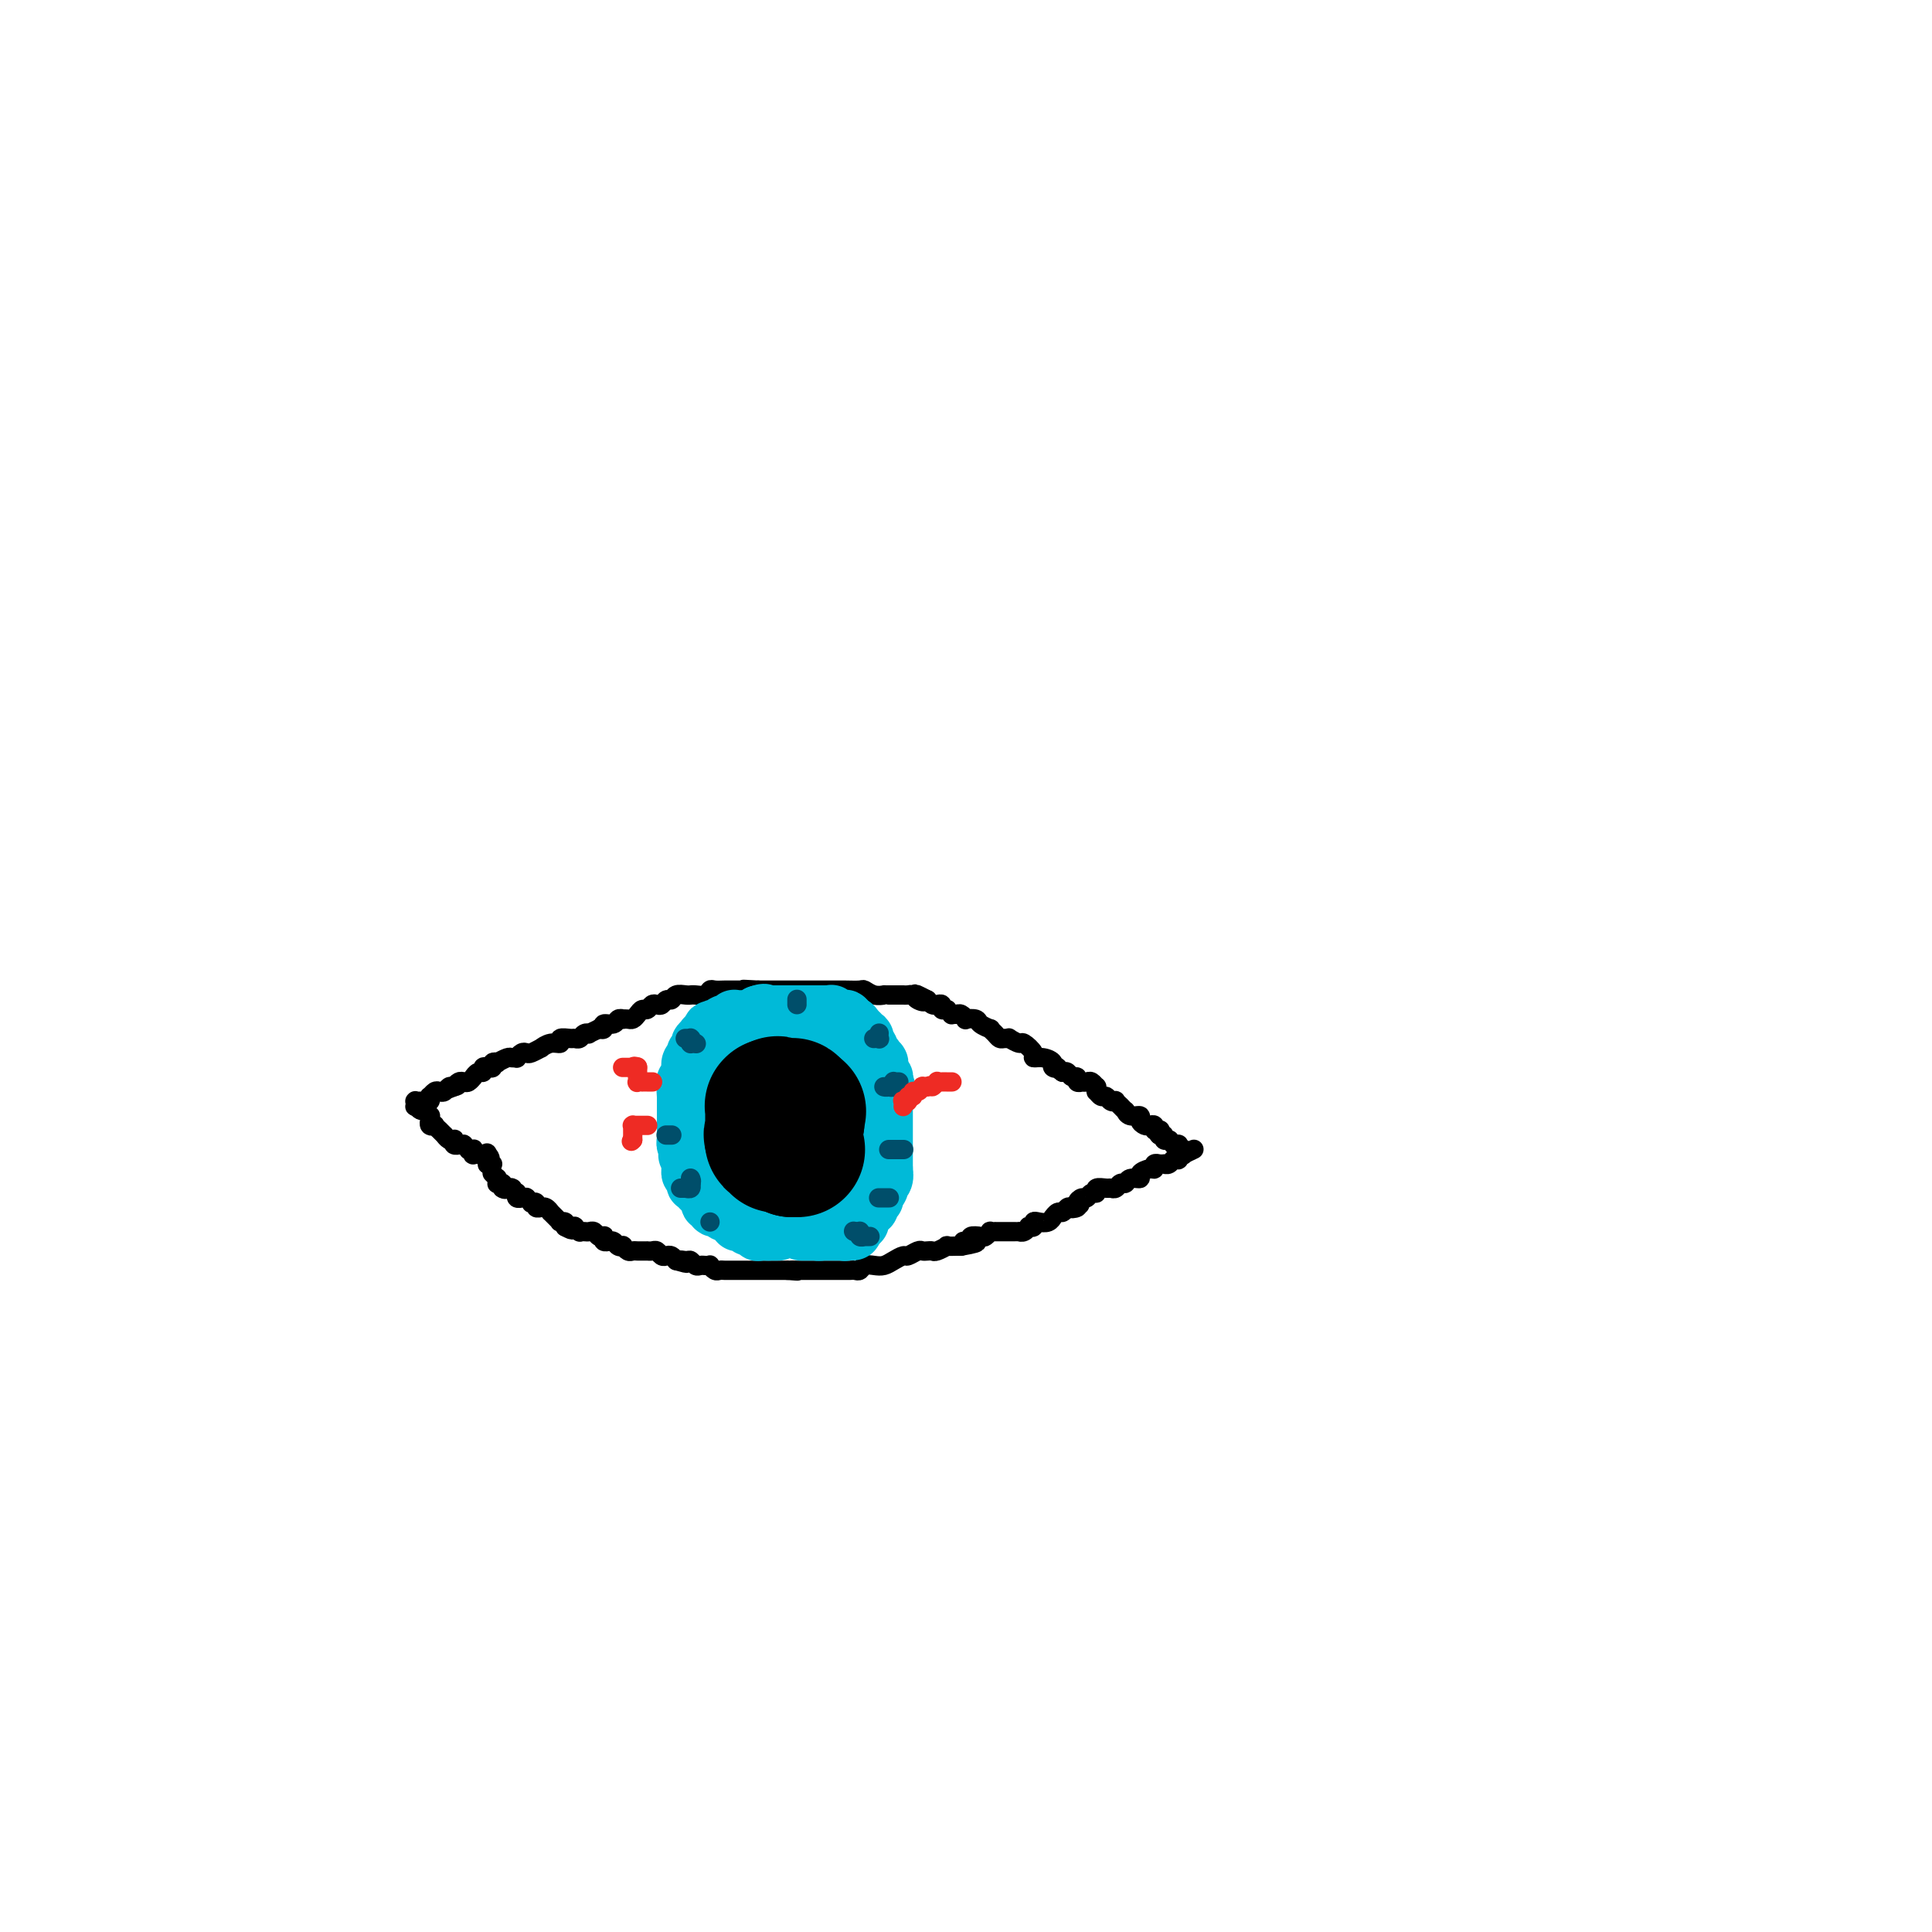 <svg viewBox='0 0 400 400' version='1.1' xmlns='http://www.w3.org/2000/svg' xmlns:xlink='http://www.w3.org/1999/xlink'><g fill='none' stroke='#000000' stroke-width='4' stroke-linecap='round' stroke-linejoin='round'><path d='M102,243c0.030,0.030 0.061,0.060 0,0c-0.061,-0.060 -0.212,-0.208 0,0c0.212,0.208 0.788,0.774 1,1c0.212,0.226 0.061,0.113 0,0c-0.061,-0.113 -0.030,-0.226 0,0c0.030,0.226 0.061,0.792 0,1c-0.061,0.208 -0.212,0.059 0,0c0.212,-0.059 0.789,-0.026 1,0c0.211,0.026 0.057,0.045 0,0c-0.057,-0.045 -0.016,-0.156 0,0c0.016,0.156 0.008,0.578 0,1'/><path d='M104,246c0.552,0.464 0.931,0.123 1,0c0.069,-0.123 -0.174,-0.029 0,0c0.174,0.029 0.765,-0.006 1,0c0.235,0.006 0.116,0.054 0,0c-0.116,-0.054 -0.227,-0.210 0,0c0.227,0.210 0.793,0.787 1,1c0.207,0.213 0.054,0.061 0,0c-0.054,-0.061 -0.010,-0.030 0,0c0.010,0.030 -0.012,0.061 0,0c0.012,-0.061 0.060,-0.212 0,0c-0.060,0.212 -0.227,0.788 0,1c0.227,0.212 0.850,0.061 1,0c0.150,-0.061 -0.171,-0.030 0,0c0.171,0.030 0.834,0.060 1,0c0.166,-0.060 -0.167,-0.208 0,0c0.167,0.208 0.833,0.774 1,1c0.167,0.226 -0.166,0.113 0,0c0.166,-0.113 0.832,-0.228 1,0c0.168,0.228 -0.161,0.797 0,1c0.161,0.203 0.813,0.039 1,0c0.187,-0.039 -0.089,0.046 0,0c0.089,-0.046 0.545,-0.224 1,0c0.455,0.224 0.910,0.848 1,1c0.090,0.152 -0.186,-0.170 0,0c0.186,0.170 0.833,0.830 1,1c0.167,0.170 -0.148,-0.151 0,0c0.148,0.151 0.758,0.775 1,1c0.242,0.225 0.116,0.050 0,0c-0.116,-0.050 -0.224,0.025 0,0c0.224,-0.025 0.778,-0.150 1,0c0.222,0.150 0.111,0.575 0,1'/><path d='M117,254c2.255,1.239 1.393,0.336 1,0c-0.393,-0.336 -0.316,-0.104 0,0c0.316,0.104 0.872,0.080 1,0c0.128,-0.080 -0.173,-0.217 0,0c0.173,0.217 0.820,0.789 1,1c0.180,0.211 -0.107,0.060 0,0c0.107,-0.060 0.607,-0.030 1,0c0.393,0.030 0.680,0.060 1,0c0.320,-0.060 0.673,-0.208 1,0c0.327,0.208 0.627,0.774 1,1c0.373,0.226 0.817,0.113 1,0c0.183,-0.113 0.105,-0.228 0,0c-0.105,0.228 -0.236,0.797 0,1c0.236,0.203 0.838,0.041 1,0c0.162,-0.041 -0.115,0.041 0,0c0.115,-0.041 0.622,-0.203 1,0c0.378,0.203 0.626,0.772 1,1c0.374,0.228 0.874,0.114 1,0c0.126,-0.114 -0.121,-0.227 0,0c0.121,0.227 0.611,0.793 1,1c0.389,0.207 0.678,0.055 1,0c0.322,-0.055 0.678,-0.015 1,0c0.322,0.015 0.611,0.003 1,0c0.389,-0.003 0.878,0.003 1,0c0.122,-0.003 -0.122,-0.015 0,0c0.122,0.015 0.610,0.056 1,0c0.390,-0.056 0.682,-0.208 1,0c0.318,0.208 0.663,0.777 1,1c0.337,0.223 0.668,0.098 1,0c0.332,-0.098 0.666,-0.171 1,0c0.334,0.171 0.667,0.585 1,1'/><path d='M140,261c3.737,1.079 1.579,0.275 1,0c-0.579,-0.275 0.422,-0.021 1,0c0.578,0.021 0.733,-0.190 1,0c0.267,0.190 0.645,0.782 1,1c0.355,0.218 0.687,0.062 1,0c0.313,-0.062 0.609,-0.031 1,0c0.391,0.031 0.878,0.061 1,0c0.122,-0.061 -0.122,-0.212 0,0c0.122,0.212 0.611,0.789 1,1c0.389,0.211 0.679,0.057 1,0c0.321,-0.057 0.675,-0.015 1,0c0.325,0.015 0.622,0.004 1,0c0.378,-0.004 0.836,-0.001 1,0c0.164,0.001 0.034,0.000 0,0c-0.034,-0.000 0.029,-0.000 0,0c-0.029,0.000 -0.148,0.000 0,0c0.148,-0.000 0.565,-0.000 1,0c0.435,0.000 0.887,0.000 1,0c0.113,-0.000 -0.114,-0.000 0,0c0.114,0.000 0.569,0.000 1,0c0.431,-0.000 0.836,-0.000 1,0c0.164,0.000 0.085,0.000 0,0c-0.085,-0.000 -0.176,-0.000 0,0c0.176,0.000 0.621,0.000 1,0c0.379,-0.000 0.693,-0.000 1,0c0.307,0.000 0.607,0.000 1,0c0.393,-0.000 0.879,-0.000 1,0c0.121,0.000 -0.122,0.000 0,0c0.122,-0.000 0.610,-0.000 1,0c0.390,0.000 0.683,0.000 1,0c0.317,-0.000 0.659,-0.000 1,0'/><path d='M163,263c3.720,0.309 1.522,0.083 1,0c-0.522,-0.083 0.634,-0.022 1,0c0.366,0.022 -0.056,0.006 0,0c0.056,-0.006 0.591,-0.002 1,0c0.409,0.002 0.691,0.000 1,0c0.309,-0.000 0.646,-0.000 1,0c0.354,0.000 0.725,0.000 1,0c0.275,-0.000 0.455,-0.000 1,0c0.545,0.000 1.455,0.000 2,0c0.545,-0.000 0.723,-0.000 1,0c0.277,0.000 0.652,0.001 1,0c0.348,-0.001 0.670,-0.004 1,0c0.330,0.004 0.669,0.015 1,0c0.331,-0.015 0.655,-0.056 1,0c0.345,0.056 0.711,0.208 1,0c0.289,-0.208 0.501,-0.778 1,-1c0.499,-0.222 1.284,-0.097 2,0c0.716,0.097 1.361,0.166 2,0c0.639,-0.166 1.270,-0.566 2,-1c0.730,-0.434 1.557,-0.901 2,-1c0.443,-0.099 0.500,0.169 1,0c0.500,-0.169 1.442,-0.776 2,-1c0.558,-0.224 0.732,-0.064 1,0c0.268,0.064 0.630,0.031 1,0c0.370,-0.031 0.747,-0.061 1,0c0.253,0.061 0.383,0.212 1,0c0.617,-0.212 1.721,-0.789 2,-1c0.279,-0.211 -0.265,-0.057 0,0c0.265,0.057 1.341,0.015 2,0c0.659,-0.015 0.903,-0.004 1,0c0.097,0.004 0.049,0.002 0,0'/><path d='M199,258c5.791,-1.001 2.268,-1.004 1,-1c-1.268,0.004 -0.280,0.015 0,0c0.280,-0.015 -0.147,-0.056 0,0c0.147,0.056 0.866,0.207 1,0c0.134,-0.207 -0.319,-0.774 0,-1c0.319,-0.226 1.410,-0.113 2,0c0.590,0.113 0.679,0.226 1,0c0.321,-0.226 0.874,-0.793 1,-1c0.126,-0.207 -0.174,-0.056 0,0c0.174,0.056 0.821,0.015 1,0c0.179,-0.015 -0.110,-0.004 0,0c0.110,0.004 0.621,0.001 1,0c0.379,-0.001 0.627,-0.000 1,0c0.373,0.000 0.870,-0.000 1,0c0.130,0.000 -0.106,0.001 0,0c0.106,-0.001 0.554,-0.004 1,0c0.446,0.004 0.889,0.015 1,0c0.111,-0.015 -0.110,-0.056 0,0c0.110,0.056 0.551,0.207 1,0c0.449,-0.207 0.907,-0.774 1,-1c0.093,-0.226 -0.179,-0.112 0,0c0.179,0.112 0.808,0.222 1,0c0.192,-0.222 -0.055,-0.776 0,-1c0.055,-0.224 0.410,-0.117 1,0c0.590,0.117 1.415,0.242 2,0c0.585,-0.242 0.930,-0.853 1,-1c0.070,-0.147 -0.136,0.171 0,0c0.136,-0.171 0.614,-0.829 1,-1c0.386,-0.171 0.681,0.146 1,0c0.319,-0.146 0.663,-0.756 1,-1c0.337,-0.244 0.669,-0.122 1,0'/><path d='M222,250c3.494,-1.249 0.729,-0.372 0,0c-0.729,0.372 0.578,0.239 1,0c0.422,-0.239 -0.040,-0.585 0,-1c0.040,-0.415 0.583,-0.900 1,-1c0.417,-0.100 0.707,0.183 1,0c0.293,-0.183 0.589,-0.834 1,-1c0.411,-0.166 0.936,0.153 1,0c0.064,-0.153 -0.334,-0.777 0,-1c0.334,-0.223 1.399,-0.045 2,0c0.601,0.045 0.737,-0.045 1,0c0.263,0.045 0.653,0.223 1,0c0.347,-0.223 0.652,-0.847 1,-1c0.348,-0.153 0.741,0.165 1,0c0.259,-0.165 0.385,-0.814 1,-1c0.615,-0.186 1.719,0.090 2,0c0.281,-0.090 -0.261,-0.546 0,-1c0.261,-0.454 1.324,-0.906 2,-1c0.676,-0.094 0.965,0.171 1,0c0.035,-0.171 -0.183,-0.778 0,-1c0.183,-0.222 0.766,-0.060 1,0c0.234,0.060 0.118,0.017 0,0c-0.118,-0.017 -0.239,-0.008 0,0c0.239,0.008 0.839,0.016 1,0c0.161,-0.016 -0.115,-0.056 0,0c0.115,0.056 0.623,0.207 1,0c0.377,-0.207 0.623,-0.774 1,-1c0.377,-0.226 0.886,-0.113 1,0c0.114,0.113 -0.165,0.226 0,0c0.165,-0.226 0.775,-0.792 1,-1c0.225,-0.208 0.064,-0.060 0,0c-0.064,0.060 -0.032,0.030 0,0'/><path d='M245,239c3.833,-1.833 1.917,-0.917 0,0'/><path d='M245,239c0.009,0.121 0.018,0.243 0,0c-0.018,-0.243 -0.061,-0.850 0,-1c0.061,-0.150 0.228,0.157 0,0c-0.228,-0.157 -0.849,-0.778 -1,-1c-0.151,-0.222 0.170,-0.045 0,0c-0.170,0.045 -0.829,-0.041 -1,0c-0.171,0.041 0.146,0.208 0,0c-0.146,-0.208 -0.756,-0.792 -1,-1c-0.244,-0.208 -0.122,-0.042 0,0c0.122,0.042 0.243,-0.041 0,0c-0.243,0.041 -0.849,0.207 -1,0c-0.151,-0.207 0.152,-0.786 0,-1c-0.152,-0.214 -0.758,-0.061 -1,0c-0.242,0.061 -0.121,0.031 0,0'/><path d='M240,235c-0.791,-0.841 -0.267,-0.944 0,-1c0.267,-0.056 0.279,-0.067 0,0c-0.279,0.067 -0.850,0.211 -1,0c-0.150,-0.211 0.119,-0.779 0,-1c-0.119,-0.221 -0.627,-0.097 -1,0c-0.373,0.097 -0.612,0.165 -1,0c-0.388,-0.165 -0.926,-0.565 -1,-1c-0.074,-0.435 0.316,-0.905 0,-1c-0.316,-0.095 -1.337,0.186 -2,0c-0.663,-0.186 -0.966,-0.838 -1,-1c-0.034,-0.162 0.202,0.167 0,0c-0.202,-0.167 -0.842,-0.828 -1,-1c-0.158,-0.172 0.165,0.146 0,0c-0.165,-0.146 -0.817,-0.756 -1,-1c-0.183,-0.244 0.105,-0.122 0,0c-0.105,0.122 -0.602,0.244 -1,0c-0.398,-0.244 -0.695,-0.854 -1,-1c-0.305,-0.146 -0.617,0.172 -1,0c-0.383,-0.172 -0.838,-0.835 -1,-1c-0.162,-0.165 -0.032,0.166 0,0c0.032,-0.166 -0.034,-0.829 0,-1c0.034,-0.171 0.168,0.150 0,0c-0.168,-0.150 -0.637,-0.771 -1,-1c-0.363,-0.229 -0.618,-0.065 -1,0c-0.382,0.065 -0.890,0.033 -1,0c-0.110,-0.033 0.178,-0.065 0,0c-0.178,0.065 -0.821,0.227 -1,0c-0.179,-0.227 0.107,-0.844 0,-1c-0.107,-0.156 -0.606,0.150 -1,0c-0.394,-0.150 -0.684,-0.757 -1,-1c-0.316,-0.243 -0.658,-0.121 -1,0'/><path d='M220,222c-3.254,-2.249 -1.388,-1.373 -1,-1c0.388,0.373 -0.703,0.242 -1,0c-0.297,-0.242 0.201,-0.594 0,-1c-0.201,-0.406 -1.099,-0.864 -2,-1c-0.901,-0.136 -1.804,0.051 -2,0c-0.196,-0.051 0.316,-0.339 0,-1c-0.316,-0.661 -1.461,-1.694 -2,-2c-0.539,-0.306 -0.473,0.115 -1,0c-0.527,-0.115 -1.646,-0.766 -2,-1c-0.354,-0.234 0.059,-0.053 0,0c-0.059,0.053 -0.588,-0.024 -1,0c-0.412,0.024 -0.706,0.147 -1,0c-0.294,-0.147 -0.588,-0.565 -1,-1c-0.412,-0.435 -0.941,-0.887 -1,-1c-0.059,-0.113 0.353,0.114 0,0c-0.353,-0.114 -1.471,-0.570 -2,-1c-0.529,-0.430 -0.470,-0.833 -1,-1c-0.530,-0.167 -1.649,-0.098 -2,0c-0.351,0.098 0.065,0.223 0,0c-0.065,-0.223 -0.609,-0.796 -1,-1c-0.391,-0.204 -0.627,-0.041 -1,0c-0.373,0.041 -0.884,-0.042 -1,0c-0.116,0.042 0.161,0.208 0,0c-0.161,-0.208 -0.760,-0.792 -1,-1c-0.240,-0.208 -0.120,-0.042 0,0c0.120,0.042 0.239,-0.041 0,0c-0.239,0.041 -0.838,0.204 -1,0c-0.162,-0.204 0.111,-0.776 0,-1c-0.111,-0.224 -0.607,-0.099 -1,0c-0.393,0.099 -0.684,0.171 -1,0c-0.316,-0.171 -0.658,-0.586 -1,-1'/><path d='M192,207c-4.511,-2.337 -1.787,-0.679 -1,0c0.787,0.679 -0.363,0.378 -1,0c-0.637,-0.378 -0.761,-0.833 -1,-1c-0.239,-0.167 -0.592,-0.045 -1,0c-0.408,0.045 -0.870,0.012 -1,0c-0.130,-0.012 0.072,-0.003 0,0c-0.072,0.003 -0.417,0.002 -1,0c-0.583,-0.002 -1.403,-0.004 -2,0c-0.597,0.004 -0.970,0.015 -1,0c-0.030,-0.015 0.284,-0.057 0,0c-0.284,0.057 -1.164,0.211 -2,0c-0.836,-0.211 -1.627,-0.789 -2,-1c-0.373,-0.211 -0.328,-0.057 -1,0c-0.672,0.057 -2.060,0.015 -3,0c-0.940,-0.015 -1.432,-0.004 -2,0c-0.568,0.004 -1.213,0.001 -2,0c-0.787,-0.001 -1.716,-0.000 -2,0c-0.284,0.000 0.078,0.000 0,0c-0.078,-0.000 -0.594,-0.000 -1,0c-0.406,0.000 -0.700,0.000 -1,0c-0.300,-0.000 -0.604,-0.000 -1,0c-0.396,0.000 -0.883,0.000 -1,0c-0.117,-0.000 0.136,-0.000 0,0c-0.136,0.000 -0.663,0.000 -1,0c-0.337,-0.000 -0.486,-0.000 -1,0c-0.514,0.000 -1.395,0.000 -2,0c-0.605,-0.000 -0.936,-0.000 -1,0c-0.064,0.000 0.137,0.000 0,0c-0.137,-0.000 -0.614,-0.000 -1,0c-0.386,0.000 -0.682,0.000 -1,0c-0.318,-0.000 -0.659,-0.000 -1,0'/><path d='M157,205c-5.589,-0.309 -2.061,-0.083 -1,0c1.061,0.083 -0.345,0.022 -1,0c-0.655,-0.022 -0.561,-0.006 -1,0c-0.439,0.006 -1.413,0.001 -2,0c-0.587,-0.001 -0.786,0.004 -1,0c-0.214,-0.004 -0.442,-0.015 -1,0c-0.558,0.015 -1.446,0.057 -2,0c-0.554,-0.057 -0.775,-0.211 -1,0c-0.225,0.211 -0.455,0.789 -1,1c-0.545,0.211 -1.407,0.055 -2,0c-0.593,-0.055 -0.918,-0.011 -1,0c-0.082,0.011 0.080,-0.012 0,0c-0.080,0.012 -0.403,0.060 -1,0c-0.597,-0.060 -1.469,-0.226 -2,0c-0.531,0.226 -0.720,0.844 -1,1c-0.280,0.156 -0.653,-0.150 -1,0c-0.347,0.150 -0.670,0.758 -1,1c-0.330,0.242 -0.666,0.120 -1,0c-0.334,-0.120 -0.667,-0.239 -1,0c-0.333,0.239 -0.666,0.835 -1,1c-0.334,0.165 -0.668,-0.099 -1,0c-0.332,0.099 -0.662,0.563 -1,1c-0.338,0.437 -0.682,0.848 -1,1c-0.318,0.152 -0.609,0.045 -1,0c-0.391,-0.045 -0.883,-0.027 -1,0c-0.117,0.027 0.141,0.064 0,0c-0.141,-0.064 -0.681,-0.227 -1,0c-0.319,0.227 -0.415,0.844 -1,1c-0.585,0.156 -1.657,-0.150 -2,0c-0.343,0.150 0.045,0.757 0,1c-0.045,0.243 -0.522,0.121 -1,0'/><path d='M124,213c-2.880,1.326 -2.080,1.140 -2,1c0.080,-0.140 -0.561,-0.235 -1,0c-0.439,0.235 -0.676,0.799 -1,1c-0.324,0.201 -0.733,0.039 -1,0c-0.267,-0.039 -0.391,0.046 -1,0c-0.609,-0.046 -1.702,-0.224 -2,0c-0.298,0.224 0.201,0.848 0,1c-0.201,0.152 -1.100,-0.169 -2,0c-0.900,0.169 -1.799,0.829 -2,1c-0.201,0.171 0.296,-0.147 0,0c-0.296,0.147 -1.385,0.757 -2,1c-0.615,0.243 -0.757,0.118 -1,0c-0.243,-0.118 -0.589,-0.229 -1,0c-0.411,0.229 -0.889,0.797 -1,1c-0.111,0.203 0.143,0.041 0,0c-0.143,-0.041 -0.683,0.041 -1,0c-0.317,-0.041 -0.410,-0.203 -1,0c-0.590,0.203 -1.678,0.773 -2,1c-0.322,0.227 0.120,0.112 0,0c-0.120,-0.112 -0.802,-0.222 -1,0c-0.198,0.222 0.088,0.776 0,1c-0.088,0.224 -0.549,0.117 -1,0c-0.451,-0.117 -0.890,-0.242 -1,0c-0.110,0.242 0.111,0.853 0,1c-0.111,0.147 -0.555,-0.171 -1,0c-0.445,0.171 -0.893,0.830 -1,1c-0.107,0.170 0.126,-0.148 0,0c-0.126,0.148 -0.611,0.761 -1,1c-0.389,0.239 -0.682,0.103 -1,0c-0.318,-0.103 -0.662,-0.172 -1,0c-0.338,0.172 -0.669,0.586 -1,1'/><path d='M94,225c-4.654,1.852 -1.289,0.482 0,0c1.289,-0.482 0.500,-0.078 0,0c-0.500,0.078 -0.712,-0.171 -1,0c-0.288,0.171 -0.652,0.763 -1,1c-0.348,0.237 -0.681,0.120 -1,0c-0.319,-0.120 -0.626,-0.242 -1,0c-0.374,0.242 -0.817,0.850 -1,1c-0.183,0.150 -0.106,-0.156 0,0c0.106,0.156 0.240,0.774 0,1c-0.240,0.226 -0.853,0.061 -1,0c-0.147,-0.061 0.171,-0.016 0,0c-0.171,0.016 -0.830,0.005 -1,0c-0.170,-0.005 0.151,-0.002 0,0c-0.151,0.002 -0.772,0.004 -1,0c-0.228,-0.004 -0.062,-0.015 0,0c0.062,0.015 0.020,0.057 0,0c-0.020,-0.057 -0.020,-0.211 0,0c0.020,0.211 0.058,0.789 0,1c-0.058,0.211 -0.212,0.057 0,0c0.212,-0.057 0.789,-0.015 1,0c0.211,0.015 0.057,0.004 0,0c-0.057,-0.004 -0.016,-0.001 0,0c0.016,0.001 0.008,0.001 0,0'/><path d='M87,229c-0.840,0.863 0.559,1.020 1,1c0.441,-0.020 -0.078,-0.217 0,0c0.078,0.217 0.752,0.846 1,1c0.248,0.154 0.071,-0.169 0,0c-0.071,0.169 -0.034,0.829 0,1c0.034,0.171 0.066,-0.146 0,0c-0.066,0.146 -0.229,0.756 0,1c0.229,0.244 0.850,0.122 1,0c0.150,-0.122 -0.171,-0.244 0,0c0.171,0.244 0.833,0.854 1,1c0.167,0.146 -0.162,-0.171 0,0c0.162,0.171 0.814,0.829 1,1c0.186,0.171 -0.095,-0.147 0,0c0.095,0.147 0.565,0.757 1,1c0.435,0.243 0.833,0.118 1,0c0.167,-0.118 0.101,-0.227 0,0c-0.101,0.227 -0.238,0.792 0,1c0.238,0.208 0.853,0.060 1,0c0.147,-0.060 -0.172,-0.030 0,0c0.172,0.030 0.834,0.061 1,0c0.166,-0.061 -0.166,-0.213 0,0c0.166,0.213 0.829,0.793 1,1c0.171,0.207 -0.152,0.041 0,0c0.152,-0.041 0.777,0.041 1,0c0.223,-0.041 0.045,-0.207 0,0c-0.045,0.207 0.044,0.788 0,1c-0.044,0.212 -0.222,0.057 0,0c0.222,-0.057 0.843,-0.015 1,0c0.157,0.015 -0.150,0.004 0,0c0.150,-0.004 0.757,-0.001 1,0c0.243,0.001 0.121,0.001 0,0'/><path d='M100,239c2.238,1.563 1.332,0.470 1,0c-0.332,-0.470 -0.089,-0.318 0,0c0.089,0.318 0.023,0.803 0,1c-0.023,0.197 -0.002,0.105 0,0c0.002,-0.105 -0.013,-0.224 0,0c0.013,0.224 0.055,0.792 0,1c-0.055,0.208 -0.207,0.056 0,0c0.207,-0.056 0.773,-0.016 1,0c0.227,0.016 0.113,0.008 0,0'/></g>
<g fill='none' stroke='#00BAD8' stroke-width='12' stroke-linecap='round' stroke-linejoin='round'><path d='M161,255c0.113,0.000 0.227,0.000 0,0c-0.227,0.000 -0.793,0.000 -1,0c-0.207,-0.000 -0.055,0.000 0,0c0.055,0.000 0.015,-0.000 0,0c-0.015,0.000 -0.003,0.000 0,0c0.003,0.000 -0.002,-0.000 0,0c0.002,0.000 0.011,0.000 0,0c-0.011,0.000 -0.041,0.000 0,0c0.041,0.000 0.155,0.000 0,0c-0.155,0.000 -0.577,0.000 -1,0'/><path d='M159,255c-0.311,0.000 -0.087,0.000 0,0c0.087,-0.000 0.037,-0.000 0,0c-0.037,0.000 -0.061,0.000 0,0c0.061,-0.000 0.209,-0.000 0,0c-0.209,0.000 -0.774,0.000 -1,0c-0.226,-0.000 -0.113,-0.000 0,0c0.113,0.000 0.226,0.001 0,0c-0.226,-0.001 -0.792,-0.004 -1,0c-0.208,0.004 -0.060,0.015 0,0c0.060,-0.015 0.030,-0.057 0,0c-0.030,0.057 -0.061,0.211 0,0c0.061,-0.211 0.212,-0.789 0,-1c-0.212,-0.211 -0.789,-0.057 -1,0c-0.211,0.057 -0.055,0.015 0,0c0.055,-0.015 0.011,-0.003 0,0c-0.011,0.003 0.012,-0.003 0,0c-0.012,0.003 -0.060,0.015 0,0c0.060,-0.015 0.227,-0.056 0,0c-0.227,0.056 -0.849,0.211 -1,0c-0.151,-0.211 0.170,-0.788 0,-1c-0.170,-0.212 -0.829,-0.061 -1,0c-0.171,0.061 0.147,0.030 0,0c-0.147,-0.030 -0.758,-0.061 -1,0c-0.242,0.061 -0.117,0.212 0,0c0.117,-0.212 0.224,-0.788 0,-1c-0.224,-0.212 -0.778,-0.061 -1,0c-0.222,0.061 -0.111,0.030 0,0'/><path d='M152,252c-1.100,-0.480 -0.351,-0.180 0,0c0.351,0.180 0.306,0.241 0,0c-0.306,-0.241 -0.871,-0.782 -1,-1c-0.129,-0.218 0.177,-0.111 0,0c-0.177,0.111 -0.836,0.226 -1,0c-0.164,-0.226 0.167,-0.791 0,-1c-0.167,-0.209 -0.833,-0.060 -1,0c-0.167,0.060 0.166,0.031 0,0c-0.166,-0.031 -0.829,-0.065 -1,0c-0.171,0.065 0.151,0.228 0,0c-0.151,-0.228 -0.775,-0.849 -1,-1c-0.225,-0.151 -0.050,0.166 0,0c0.050,-0.166 -0.025,-0.815 0,-1c0.025,-0.185 0.151,0.095 0,0c-0.151,-0.095 -0.580,-0.565 -1,-1c-0.420,-0.435 -0.830,-0.833 -1,-1c-0.170,-0.167 -0.098,-0.101 0,0c0.098,0.101 0.222,0.238 0,0c-0.222,-0.238 -0.791,-0.853 -1,-1c-0.209,-0.147 -0.060,0.172 0,0c0.060,-0.172 0.030,-0.835 0,-1c-0.030,-0.165 -0.061,0.167 0,0c0.061,-0.167 0.212,-0.833 0,-1c-0.212,-0.167 -0.789,0.166 -1,0c-0.211,-0.166 -0.057,-0.829 0,-1c0.057,-0.171 0.015,0.151 0,0c-0.015,-0.151 -0.004,-0.775 0,-1c0.004,-0.225 0.001,-0.050 0,0c-0.001,0.050 -0.000,-0.025 0,0c0.000,0.025 0.000,0.150 0,0c-0.000,-0.150 -0.000,-0.575 0,-1'/><path d='M143,240c-1.392,-1.791 -0.373,-0.269 0,0c0.373,0.269 0.100,-0.716 0,-1c-0.100,-0.284 -0.027,0.134 0,0c0.027,-0.134 0.007,-0.821 0,-1c-0.007,-0.179 -0.001,0.148 0,0c0.001,-0.148 -0.004,-0.771 0,-1c0.004,-0.229 0.015,-0.065 0,0c-0.015,0.065 -0.057,0.031 0,0c0.057,-0.031 0.211,-0.060 0,0c-0.211,0.060 -0.789,0.210 -1,0c-0.211,-0.210 -0.057,-0.778 0,-1c0.057,-0.222 0.015,-0.097 0,0c-0.015,0.097 -0.004,0.166 0,0c0.004,-0.166 0.001,-0.566 0,-1c-0.001,-0.434 -0.000,-0.900 0,-1c0.000,-0.100 0.000,0.167 0,0c-0.000,-0.167 -0.000,-0.767 0,-1c0.000,-0.233 0.000,-0.100 0,0c-0.000,0.100 -0.000,0.168 0,0c0.000,-0.168 0.000,-0.571 0,-1c-0.000,-0.429 -0.000,-0.885 0,-1c0.000,-0.115 0.000,0.109 0,0c-0.000,-0.109 -0.000,-0.551 0,-1c0.000,-0.449 0.000,-0.905 0,-1c-0.000,-0.095 -0.000,0.172 0,0c0.000,-0.172 0.000,-0.782 0,-1c-0.000,-0.218 -0.000,-0.045 0,0c0.000,0.045 0.000,-0.040 0,0c-0.000,0.040 -0.000,0.203 0,0c0.000,-0.203 0.000,-0.772 0,-1c-0.000,-0.228 -0.000,-0.114 0,0'/><path d='M142,227c-0.155,-2.255 -0.041,-1.393 0,-1c0.041,0.393 0.010,0.316 0,0c-0.010,-0.316 0.001,-0.869 0,-1c-0.001,-0.131 -0.014,0.162 0,0c0.014,-0.162 0.056,-0.780 0,-1c-0.056,-0.220 -0.211,-0.044 0,0c0.211,0.044 0.789,-0.045 1,0c0.211,0.045 0.057,0.223 0,0c-0.057,-0.223 -0.015,-0.848 0,-1c0.015,-0.152 0.004,0.170 0,0c-0.004,-0.170 -0.002,-0.833 0,-1c0.002,-0.167 0.004,0.162 0,0c-0.004,-0.162 -0.015,-0.814 0,-1c0.015,-0.186 0.057,0.095 0,0c-0.057,-0.095 -0.212,-0.565 0,-1c0.212,-0.435 0.793,-0.834 1,-1c0.207,-0.166 0.042,-0.100 0,0c-0.042,0.100 0.040,0.233 0,0c-0.040,-0.233 -0.203,-0.832 0,-1c0.203,-0.168 0.773,0.095 1,0c0.227,-0.095 0.112,-0.547 0,-1c-0.112,-0.453 -0.223,-0.906 0,-1c0.223,-0.094 0.778,0.171 1,0c0.222,-0.171 0.112,-0.777 0,-1c-0.112,-0.223 -0.226,-0.064 0,0c0.226,0.064 0.793,0.031 1,0c0.207,-0.031 0.056,-0.061 0,0c-0.056,0.061 -0.015,0.212 0,0c0.015,-0.212 0.004,-0.788 0,-1c-0.004,-0.212 -0.001,-0.061 0,0c0.001,0.061 0.001,0.030 0,0'/><path d='M147,214c0.714,-1.950 -0.001,-0.326 0,0c0.001,0.326 0.719,-0.645 1,-1c0.281,-0.355 0.127,-0.094 0,0c-0.127,0.094 -0.226,0.021 0,0c0.226,-0.021 0.779,0.008 1,0c0.221,-0.008 0.111,-0.055 0,0c-0.111,0.055 -0.222,0.211 0,0c0.222,-0.211 0.776,-0.788 1,-1c0.224,-0.212 0.116,-0.057 0,0c-0.116,0.057 -0.241,0.016 0,0c0.241,-0.016 0.849,-0.008 1,0c0.151,0.008 -0.155,0.016 0,0c0.155,-0.016 0.773,-0.057 1,0c0.227,0.057 0.065,0.211 0,0c-0.065,-0.211 -0.033,-0.789 0,-1c0.033,-0.211 0.065,-0.057 0,0c-0.065,0.057 -0.229,0.015 0,0c0.229,-0.015 0.850,-0.004 1,0c0.150,0.004 -0.171,0.001 0,0c0.171,-0.001 0.834,-0.000 1,0c0.166,0.000 -0.166,0.000 0,0c0.166,-0.000 0.829,-0.000 1,0c0.171,0.000 -0.150,0.000 0,0c0.150,-0.000 0.771,-0.000 1,0c0.229,0.000 0.065,0.001 0,0c-0.065,-0.001 -0.031,-0.004 0,0c0.031,0.004 0.061,0.015 0,0c-0.061,-0.015 -0.212,-0.056 0,0c0.212,0.056 0.788,0.207 1,0c0.212,-0.207 0.061,-0.774 0,-1c-0.061,-0.226 -0.030,-0.113 0,0'/><path d='M157,210c1.769,-0.619 1.192,-0.166 1,0c-0.192,0.166 0.001,0.044 0,0c-0.001,-0.044 -0.198,-0.012 0,0c0.198,0.012 0.789,0.003 1,0c0.211,-0.003 0.043,-0.001 0,0c-0.043,0.001 0.041,0.000 0,0c-0.041,-0.000 -0.207,-0.000 0,0c0.207,0.000 0.786,0.000 1,0c0.214,-0.000 0.061,-0.000 0,0c-0.061,0.000 -0.030,0.000 0,0c0.030,-0.000 0.060,-0.000 0,0c-0.060,0.000 -0.208,0.000 0,0c0.208,-0.000 0.774,-0.000 1,0c0.226,0.000 0.112,0.000 0,0c-0.112,-0.000 -0.222,-0.000 0,0c0.222,0.000 0.776,0.000 1,0c0.224,-0.000 0.117,-0.000 0,0c-0.117,0.000 -0.242,0.000 0,0c0.242,-0.000 0.853,-0.000 1,0c0.147,0.000 -0.171,0.000 0,0c0.171,-0.000 0.830,-0.000 1,0c0.170,0.000 -0.150,0.000 0,0c0.150,-0.000 0.771,-0.000 1,0c0.229,0.000 0.065,0.000 0,0c-0.065,0.000 -0.031,0.000 0,0c0.031,0.000 0.060,0.000 0,0c-0.060,0.000 -0.208,0.000 0,0c0.208,0.000 0.774,0.000 1,0c0.226,0.000 0.113,0.000 0,0'/><path d='M166,210c1.614,0.000 1.149,0.000 1,0c-0.149,-0.000 0.016,-0.000 0,0c-0.016,0.000 -0.215,0.000 0,0c0.215,-0.000 0.842,-0.000 1,0c0.158,0.000 -0.154,0.000 0,0c0.154,-0.000 0.772,-0.000 1,0c0.228,0.000 0.065,0.000 0,0c-0.065,-0.000 -0.033,-0.000 0,0c0.033,0.000 0.065,0.000 0,0c-0.065,-0.000 -0.228,-0.000 0,0c0.228,0.000 0.846,0.000 1,0c0.154,-0.000 -0.156,-0.000 0,0c0.156,0.000 0.778,0.000 1,0c0.222,-0.000 0.046,-0.001 0,0c-0.046,0.001 0.039,0.004 0,0c-0.039,-0.004 -0.203,-0.015 0,0c0.203,0.015 0.773,0.057 1,0c0.227,-0.057 0.112,-0.211 0,0c-0.112,0.211 -0.223,0.789 0,1c0.223,0.211 0.778,0.057 1,0c0.222,-0.057 0.112,-0.015 0,0c-0.112,0.015 -0.226,0.004 0,0c0.226,-0.004 0.791,-0.001 1,0c0.209,0.001 0.060,0.001 0,0c-0.060,-0.001 -0.031,-0.001 0,0c0.031,0.001 0.065,0.004 0,0c-0.065,-0.004 -0.227,-0.015 0,0c0.227,0.015 0.844,0.056 1,0c0.156,-0.056 -0.150,-0.207 0,0c0.150,0.207 0.757,0.774 1,1c0.243,0.226 0.121,0.113 0,0'/><path d='M176,212c1.482,0.532 0.187,0.861 0,1c-0.187,0.139 0.735,0.089 1,0c0.265,-0.089 -0.125,-0.216 0,0c0.125,0.216 0.766,0.776 1,1c0.234,0.224 0.062,0.113 0,0c-0.062,-0.113 -0.013,-0.226 0,0c0.013,0.226 -0.011,0.792 0,1c0.011,0.208 0.056,0.060 0,0c-0.056,-0.060 -0.212,-0.031 0,0c0.212,0.031 0.793,0.064 1,0c0.207,-0.064 0.041,-0.223 0,0c-0.041,0.223 0.042,0.829 0,1c-0.042,0.171 -0.208,-0.094 0,0c0.208,0.094 0.792,0.547 1,1c0.208,0.453 0.042,0.905 0,1c-0.042,0.095 0.040,-0.167 0,0c-0.040,0.167 -0.203,0.762 0,1c0.203,0.238 0.772,0.121 1,0c0.228,-0.121 0.114,-0.244 0,0c-0.114,0.244 -0.227,0.854 0,1c0.227,0.146 0.793,-0.172 1,0c0.207,0.172 0.054,0.835 0,1c-0.054,0.165 -0.011,-0.167 0,0c0.011,0.167 -0.011,0.833 0,1c0.011,0.167 0.056,-0.166 0,0c-0.056,0.166 -0.211,0.829 0,1c0.211,0.171 0.789,-0.150 1,0c0.211,0.150 0.057,0.772 0,1c-0.057,0.228 -0.015,0.061 0,0c0.015,-0.061 0.004,-0.018 0,0c-0.004,0.018 -0.002,0.009 0,0'/><path d='M183,224c1.083,2.100 0.290,1.350 0,1c-0.290,-0.350 -0.078,-0.300 0,0c0.078,0.300 0.021,0.851 0,1c-0.021,0.149 -0.006,-0.105 0,0c0.006,0.105 0.001,0.567 0,1c-0.001,0.433 -0.000,0.837 0,1c0.000,0.163 0.000,0.085 0,0c-0.000,-0.085 -0.000,-0.178 0,0c0.000,0.178 0.000,0.626 0,1c-0.000,0.374 -0.000,0.675 0,1c0.000,0.325 0.000,0.675 0,1c-0.000,0.325 -0.000,0.626 0,1c0.000,0.374 0.000,0.821 0,1c-0.000,0.179 -0.000,0.089 0,0c0.000,-0.089 0.000,-0.178 0,0c-0.000,0.178 -0.000,0.622 0,1c0.000,0.378 0.000,0.689 0,1c-0.000,0.311 -0.000,0.622 0,1c0.000,0.378 0.000,0.823 0,1c-0.000,0.177 -0.000,0.085 0,0c0.000,-0.085 0.000,-0.162 0,0c-0.000,0.162 -0.000,0.564 0,1c0.000,0.436 0.000,0.905 0,1c-0.000,0.095 -0.000,-0.185 0,0c0.000,0.185 0.000,0.833 0,1c0.000,0.167 0.000,-0.148 0,0c0.000,0.148 0.000,0.758 0,1c0.000,0.242 0.000,0.116 0,0c0.000,-0.116 0.000,-0.224 0,0c0.000,0.224 0.000,0.778 0,1c0.000,0.222 0.000,0.111 0,0'/><path d='M183,242c-0.016,2.968 -0.057,1.387 0,1c0.057,-0.387 0.211,0.418 0,1c-0.211,0.582 -0.789,0.941 -1,1c-0.211,0.059 -0.056,-0.181 0,0c0.056,0.181 0.011,0.785 0,1c-0.011,0.215 0.011,0.043 0,0c-0.011,-0.043 -0.056,0.045 0,0c0.056,-0.045 0.212,-0.222 0,0c-0.212,0.222 -0.793,0.843 -1,1c-0.207,0.157 -0.042,-0.151 0,0c0.042,0.151 -0.040,0.762 0,1c0.040,0.238 0.203,0.102 0,0c-0.203,-0.102 -0.773,-0.171 -1,0c-0.227,0.171 -0.112,0.581 0,1c0.112,0.419 0.223,0.848 0,1c-0.223,0.152 -0.778,0.027 -1,0c-0.222,-0.027 -0.112,0.044 0,0c0.112,-0.044 0.226,-0.204 0,0c-0.226,0.204 -0.793,0.773 -1,1c-0.207,0.227 -0.056,0.112 0,0c0.056,-0.112 0.015,-0.222 0,0c-0.015,0.222 -0.004,0.778 0,1c0.004,0.222 0.002,0.112 0,0c-0.002,-0.112 -0.004,-0.227 0,0c0.004,0.227 0.015,0.797 0,1c-0.015,0.203 -0.057,0.040 0,0c0.057,-0.040 0.211,0.042 0,0c-0.211,-0.042 -0.789,-0.207 -1,0c-0.211,0.207 -0.057,0.787 0,1c0.057,0.213 0.016,0.061 0,0c-0.016,-0.061 -0.008,-0.030 0,0'/><path d='M177,254c-0.867,1.856 -0.035,0.496 0,0c0.035,-0.496 -0.726,-0.129 -1,0c-0.274,0.129 -0.060,0.021 0,0c0.060,-0.021 -0.036,0.047 0,0c0.036,-0.047 0.202,-0.209 0,0c-0.202,0.209 -0.772,0.788 -1,1c-0.228,0.212 -0.114,0.057 0,0c0.114,-0.057 0.227,-0.015 0,0c-0.227,0.015 -0.793,0.004 -1,0c-0.207,-0.004 -0.054,-0.001 0,0c0.054,0.001 0.011,0.000 0,0c-0.011,-0.000 0.011,-0.000 0,0c-0.011,0.000 -0.054,0.000 0,0c0.054,-0.000 0.207,-0.000 0,0c-0.207,0.000 -0.773,0.000 -1,0c-0.227,-0.000 -0.114,-0.000 0,0c0.114,0.000 0.228,0.000 0,0c-0.228,-0.000 -0.797,-0.000 -1,0c-0.203,0.000 -0.041,0.000 0,0c0.041,-0.000 -0.041,-0.000 0,0c0.041,0.000 0.203,0.000 0,0c-0.203,-0.000 -0.773,-0.000 -1,0c-0.227,0.000 -0.112,0.000 0,0c0.112,-0.000 0.223,-0.000 0,0c-0.223,0.000 -0.778,0.000 -1,0c-0.222,-0.000 -0.111,-0.000 0,0'/><path d='M170,255c-1.099,0.155 -0.347,0.041 0,0c0.347,-0.041 0.289,-0.011 0,0c-0.289,0.011 -0.810,0.003 -1,0c-0.190,-0.003 -0.050,-0.001 0,0c0.050,0.001 0.010,0.000 0,0c-0.010,-0.000 0.011,-0.000 0,0c-0.011,0.000 -0.056,0.000 0,0c0.056,-0.000 0.211,-0.000 0,0c-0.211,0.000 -0.787,0.000 -1,0c-0.213,-0.000 -0.061,-0.000 0,0c0.061,0.000 0.031,0.000 0,0c-0.031,-0.000 -0.065,-0.000 0,0c0.065,0.000 0.228,0.000 0,0c-0.228,-0.000 -0.846,-0.000 -1,0c-0.154,0.000 0.155,0.000 0,0c-0.155,-0.000 -0.773,-0.000 -1,0c-0.227,0.000 -0.061,0.000 0,0c0.061,-0.000 0.017,-0.000 0,0c-0.017,0.000 -0.009,0.000 0,0'/></g>
<g fill='none' stroke='#000000' stroke-width='28' stroke-linecap='round' stroke-linejoin='round'><path d='M165,238c0.001,0.000 0.001,0.000 0,0c-0.001,0.000 -0.004,0.000 0,0c0.004,0.000 0.015,0.000 0,0c-0.015,0.000 -0.056,-0.000 0,0c0.056,0.000 0.207,0.000 0,0c-0.207,-0.000 -0.774,-0.000 -1,0c-0.226,0.000 -0.113,0.000 0,0'/><path d='M164,238c-0.171,-0.226 -0.099,-0.793 0,-1c0.099,-0.207 0.224,-0.056 0,0c-0.224,0.056 -0.796,0.015 -1,0c-0.204,-0.015 -0.041,-0.004 0,0c0.041,0.004 -0.042,0.001 0,0c0.042,-0.001 0.207,-0.000 0,0c-0.207,0.000 -0.787,0.000 -1,0c-0.213,-0.000 -0.061,-0.000 0,0c0.061,0.000 0.030,0.000 0,0c-0.030,-0.000 -0.061,-0.000 0,0c0.061,0.000 0.212,0.001 0,0c-0.212,-0.001 -0.789,-0.004 -1,0c-0.211,0.004 -0.056,0.015 0,0c0.056,-0.015 0.015,-0.057 0,0c-0.015,0.057 -0.003,0.211 0,0c0.003,-0.211 -0.003,-0.789 0,-1c0.003,-0.211 0.015,-0.056 0,0c-0.015,0.056 -0.057,0.011 0,0c0.057,-0.011 0.211,0.011 0,0c-0.211,-0.011 -0.789,-0.055 -1,0c-0.211,0.055 -0.057,0.211 0,0c0.057,-0.211 0.015,-0.788 0,-1c-0.015,-0.212 -0.004,-0.061 0,0c0.004,0.061 0.002,0.030 0,0'/><path d='M160,235c-0.619,-0.405 -0.166,0.084 0,0c0.166,-0.084 0.044,-0.740 0,-1c-0.044,-0.260 -0.012,-0.122 0,0c0.012,0.122 0.003,0.230 0,0c-0.003,-0.230 -0.001,-0.797 0,-1c0.001,-0.203 0.000,-0.040 0,0c-0.000,0.040 -0.000,-0.041 0,0c0.000,0.041 0.000,0.203 0,0c-0.000,-0.203 -0.000,-0.773 0,-1c0.000,-0.227 0.000,-0.112 0,0c-0.000,0.112 -0.000,0.222 0,0c0.000,-0.222 0.000,-0.778 0,-1c-0.000,-0.222 -0.000,-0.112 0,0c0.000,0.112 0.000,0.227 0,0c-0.000,-0.227 -0.000,-0.797 0,-1c0.000,-0.203 0.000,-0.040 0,0c-0.000,0.040 -0.000,-0.042 0,0c0.000,0.042 0.000,0.207 0,0c-0.000,-0.207 -0.001,-0.788 0,-1c0.001,-0.212 0.004,-0.057 0,0c-0.004,0.057 -0.015,0.015 0,0c0.015,-0.015 0.057,-0.004 0,0c-0.057,0.004 -0.211,0.001 0,0c0.211,-0.001 0.788,-0.000 1,0c0.212,0.000 0.061,0.000 0,0c-0.061,-0.000 -0.030,-0.000 0,0'/><path d='M161,229c0.094,-0.928 -0.172,-0.249 0,0c0.172,0.249 0.782,0.067 1,0c0.218,-0.067 0.044,-0.018 0,0c-0.044,0.018 0.041,0.005 0,0c-0.041,-0.005 -0.208,-0.001 0,0c0.208,0.001 0.792,0.000 1,0c0.208,-0.000 0.042,-0.000 0,0c-0.042,0.000 0.041,0.000 0,0c-0.041,-0.000 -0.207,-0.000 0,0c0.207,0.000 0.788,0.000 1,0c0.212,-0.000 0.057,-0.001 0,0c-0.057,0.001 -0.016,0.004 0,0c0.016,-0.004 0.007,-0.015 0,0c-0.007,0.015 -0.012,0.056 0,0c0.012,-0.056 0.042,-0.207 0,0c-0.042,0.207 -0.155,0.774 0,1c0.155,0.226 0.577,0.113 1,0'/><path d='M165,230c0.619,0.150 0.166,0.026 0,0c-0.166,-0.026 -0.044,0.045 0,0c0.044,-0.045 0.012,-0.208 0,0c-0.012,0.208 -0.003,0.787 0,1c0.003,0.213 0.001,0.061 0,0c-0.001,-0.061 -0.000,-0.030 0,0c0.000,0.030 0.000,0.061 0,0c-0.000,-0.061 -0.000,-0.212 0,0c0.000,0.212 0.000,0.789 0,1c-0.000,0.211 -0.000,0.057 0,0c0.000,-0.057 0.000,-0.016 0,0c-0.000,0.016 -0.000,0.008 0,0'/><path d='M165,232c0.000,0.311 0.000,0.089 0,0c0.000,-0.089 0.000,-0.044 0,0'/></g>
<g fill='none' stroke='#004E6A' stroke-width='4' stroke-linecap='round' stroke-linejoin='round'><path d='M180,256c0.111,0.001 0.222,0.001 0,0c-0.222,-0.001 -0.778,-0.004 -1,0c-0.222,0.004 -0.112,0.015 0,0c0.112,-0.015 0.226,-0.057 0,0c-0.226,0.057 -0.792,0.211 -1,0c-0.208,-0.211 -0.060,-0.789 0,-1c0.060,-0.211 0.030,-0.057 0,0c-0.030,0.057 -0.061,0.015 0,0c0.061,-0.015 0.212,-0.004 0,0c-0.212,0.004 -0.789,0.001 -1,0c-0.211,-0.001 -0.057,-0.000 0,0c0.057,0.000 0.016,0.000 0,0c-0.016,-0.000 -0.008,-0.000 0,0'/><path d='M177,255c-0.500,-0.167 -0.250,-0.083 0,0'/><path d='M184,248c0.111,0.000 0.222,0.000 0,0c-0.222,0.000 -0.778,0.000 -1,0c-0.222,-0.000 -0.112,0.000 0,0c0.112,0.000 0.226,0.000 0,0c-0.226,0.000 -0.792,0.000 -1,0c-0.208,-0.000 -0.060,0.000 0,0c0.060,0.000 0.030,0.000 0,0'/><path d='M187,238c-0.000,0.000 -0.000,0.000 0,0c0.000,0.000 0.001,0.000 0,0c-0.001,0.000 -0.004,0.000 0,0c0.004,0.000 0.016,-0.000 0,0c-0.016,0.000 -0.061,0.000 0,0c0.061,-0.000 0.226,-0.000 0,0c-0.226,0.000 -0.844,0.000 -1,0c-0.156,0.000 0.150,0.000 0,0c-0.150,-0.000 -0.757,-0.000 -1,0c-0.243,0.000 -0.121,0.000 0,0'/><path d='M185,238c-0.325,0.000 -0.139,0.000 0,0c0.139,0.000 0.230,0.000 0,0c-0.230,0.000 -0.780,-0.000 -1,0c-0.220,0.000 -0.110,0.000 0,0'/><path d='M186,224c-0.002,-0.000 -0.004,-0.000 0,0c0.004,0.000 0.015,0.000 0,0c-0.015,-0.000 -0.057,-0.001 0,0c0.057,0.001 0.212,0.004 0,0c-0.212,-0.004 -0.793,-0.015 -1,0c-0.207,0.015 -0.041,0.057 0,0c0.041,-0.057 -0.041,-0.211 0,0c0.041,0.211 0.207,0.789 0,1c-0.207,0.211 -0.786,0.057 -1,0c-0.214,-0.057 -0.061,-0.016 0,0c0.061,0.016 0.031,0.008 0,0'/><path d='M184,225c-0.536,0.155 -0.876,0.041 -1,0c-0.124,-0.041 -0.033,-0.011 0,0c0.033,0.011 0.010,0.003 0,0c-0.010,-0.003 -0.005,-0.002 0,0'/><path d='M182,214c-0.002,0.030 -0.004,0.061 0,0c0.004,-0.061 0.015,-0.212 0,0c-0.015,0.212 -0.057,0.789 0,1c0.057,0.211 0.211,0.057 0,0c-0.211,-0.057 -0.789,-0.015 -1,0c-0.211,0.015 -0.057,0.004 0,0c0.057,-0.004 0.016,-0.001 0,0c-0.016,0.001 -0.008,0.001 0,0'/><path d='M165,207c0.000,0.030 0.000,0.060 0,0c0.000,-0.060 0.000,-0.208 0,0c0.000,0.208 0.000,0.774 0,1c0.000,0.226 0.000,0.113 0,0'/><path d='M142,215c-0.113,0.002 -0.226,0.004 0,0c0.226,-0.004 0.793,-0.015 1,0c0.207,0.015 0.056,0.057 0,0c-0.056,-0.057 -0.016,-0.211 0,0c0.016,0.211 0.008,0.789 0,1c-0.008,0.211 -0.016,0.057 0,0c0.016,-0.057 0.056,-0.015 0,0c-0.056,0.015 -0.207,0.004 0,0c0.207,-0.004 0.774,-0.001 1,0c0.226,0.001 0.113,0.001 0,0'/><path d='M144,216c0.310,0.155 0.083,0.042 0,0c-0.083,-0.042 -0.024,-0.012 0,0c0.024,0.012 0.012,0.006 0,0'/><path d='M138,235c0.030,0.000 0.061,0.000 0,0c-0.061,0.000 -0.212,0.000 0,0c0.212,0.000 0.789,0.000 1,0c0.211,0.000 0.057,-0.000 0,0c-0.057,0.000 -0.016,0.000 0,0c0.016,0.000 0.008,0.000 0,0'/><path d='M141,246c-0.008,0.000 -0.016,0.000 0,0c0.016,-0.000 0.056,-0.000 0,0c-0.056,0.000 -0.207,0.001 0,0c0.207,-0.001 0.774,-0.004 1,0c0.226,0.004 0.113,0.015 0,0c-0.113,-0.015 -0.226,-0.057 0,0c0.226,0.057 0.793,0.211 1,0c0.207,-0.211 0.056,-0.789 0,-1c-0.056,-0.211 -0.015,-0.057 0,0c0.015,0.057 0.004,0.015 0,0c-0.004,-0.015 -0.001,-0.004 0,0c0.001,0.004 0.001,0.002 0,0'/><path d='M143,245c0.310,-0.381 0.083,-0.833 0,-1c-0.083,-0.167 -0.024,-0.048 0,0c0.024,0.048 0.012,0.024 0,0'/><path d='M147,253c0.000,0.000 0.000,0.000 0,0c0.000,0.000 0.000,0.000 0,0'/></g>
<g fill='none' stroke='#EE2B24' stroke-width='4' stroke-linecap='round' stroke-linejoin='round'><path d='M135,224c-0.033,-0.000 -0.065,-0.000 0,0c0.065,0.000 0.229,0.000 0,0c-0.229,-0.000 -0.850,-0.000 -1,0c-0.150,0.000 0.170,0.001 0,0c-0.170,-0.001 -0.830,-0.004 -1,0c-0.170,0.004 0.151,0.016 0,0c-0.151,-0.016 -0.772,-0.061 -1,0c-0.228,0.061 -0.061,0.228 0,0c0.061,-0.228 0.016,-0.849 0,-1c-0.016,-0.151 -0.004,0.170 0,0c0.004,-0.170 0.001,-0.830 0,-1c-0.001,-0.170 -0.000,0.150 0,0c0.000,-0.150 0.000,-0.771 0,-1c-0.000,-0.229 -0.000,-0.065 0,0c0.000,0.065 0.000,0.033 0,0'/><path d='M132,221c-0.707,-0.464 -0.973,-0.124 -1,0c-0.027,0.124 0.185,0.033 0,0c-0.185,-0.033 -0.768,-0.009 -1,0c-0.232,0.009 -0.115,0.002 0,0c0.115,-0.002 0.227,-0.001 0,0c-0.227,0.001 -0.792,0.000 -1,0c-0.208,-0.000 -0.059,-0.000 0,0c0.059,0.000 0.030,0.000 0,0'/><path d='M134,233c0.081,-0.000 0.161,-0.000 0,0c-0.161,0.000 -0.565,0.000 -1,0c-0.435,-0.000 -0.901,-0.001 -1,0c-0.099,0.001 0.170,0.003 0,0c-0.170,-0.003 -0.778,-0.012 -1,0c-0.222,0.012 -0.060,0.045 0,0c0.060,-0.045 0.016,-0.170 0,0c-0.016,0.170 -0.004,0.633 0,1c0.004,0.367 0.001,0.637 0,1c-0.001,0.363 -0.000,0.818 0,1c0.000,0.182 0.000,0.091 0,0'/><path d='M131,236c-0.500,0.500 -0.250,0.250 0,0'/><path d='M187,229c0.000,-0.002 0.000,-0.004 0,0c-0.000,0.004 -0.001,0.015 0,0c0.001,-0.015 0.004,-0.055 0,0c-0.004,0.055 -0.016,0.207 0,0c0.016,-0.207 0.061,-0.772 0,-1c-0.061,-0.228 -0.227,-0.118 0,0c0.227,0.118 0.848,0.243 1,0c0.152,-0.243 -0.166,-0.853 0,-1c0.166,-0.147 0.814,0.171 1,0c0.186,-0.171 -0.090,-0.830 0,-1c0.090,-0.170 0.546,0.151 1,0c0.454,-0.151 0.905,-0.772 1,-1c0.095,-0.228 -0.167,-0.061 0,0c0.167,0.061 0.762,0.018 1,0c0.238,-0.018 0.119,-0.009 0,0'/><path d='M192,225c0.936,-0.558 0.776,0.047 1,0c0.224,-0.047 0.831,-0.745 1,-1c0.169,-0.255 -0.099,-0.068 0,0c0.099,0.068 0.566,0.018 1,0c0.434,-0.018 0.834,-0.005 1,0c0.166,0.005 0.097,0.001 0,0c-0.097,-0.001 -0.222,-0.000 0,0c0.222,0.000 0.790,0.000 1,0c0.210,-0.000 0.060,-0.000 0,0c-0.060,0.000 -0.030,0.000 0,0'/></g>
</svg>